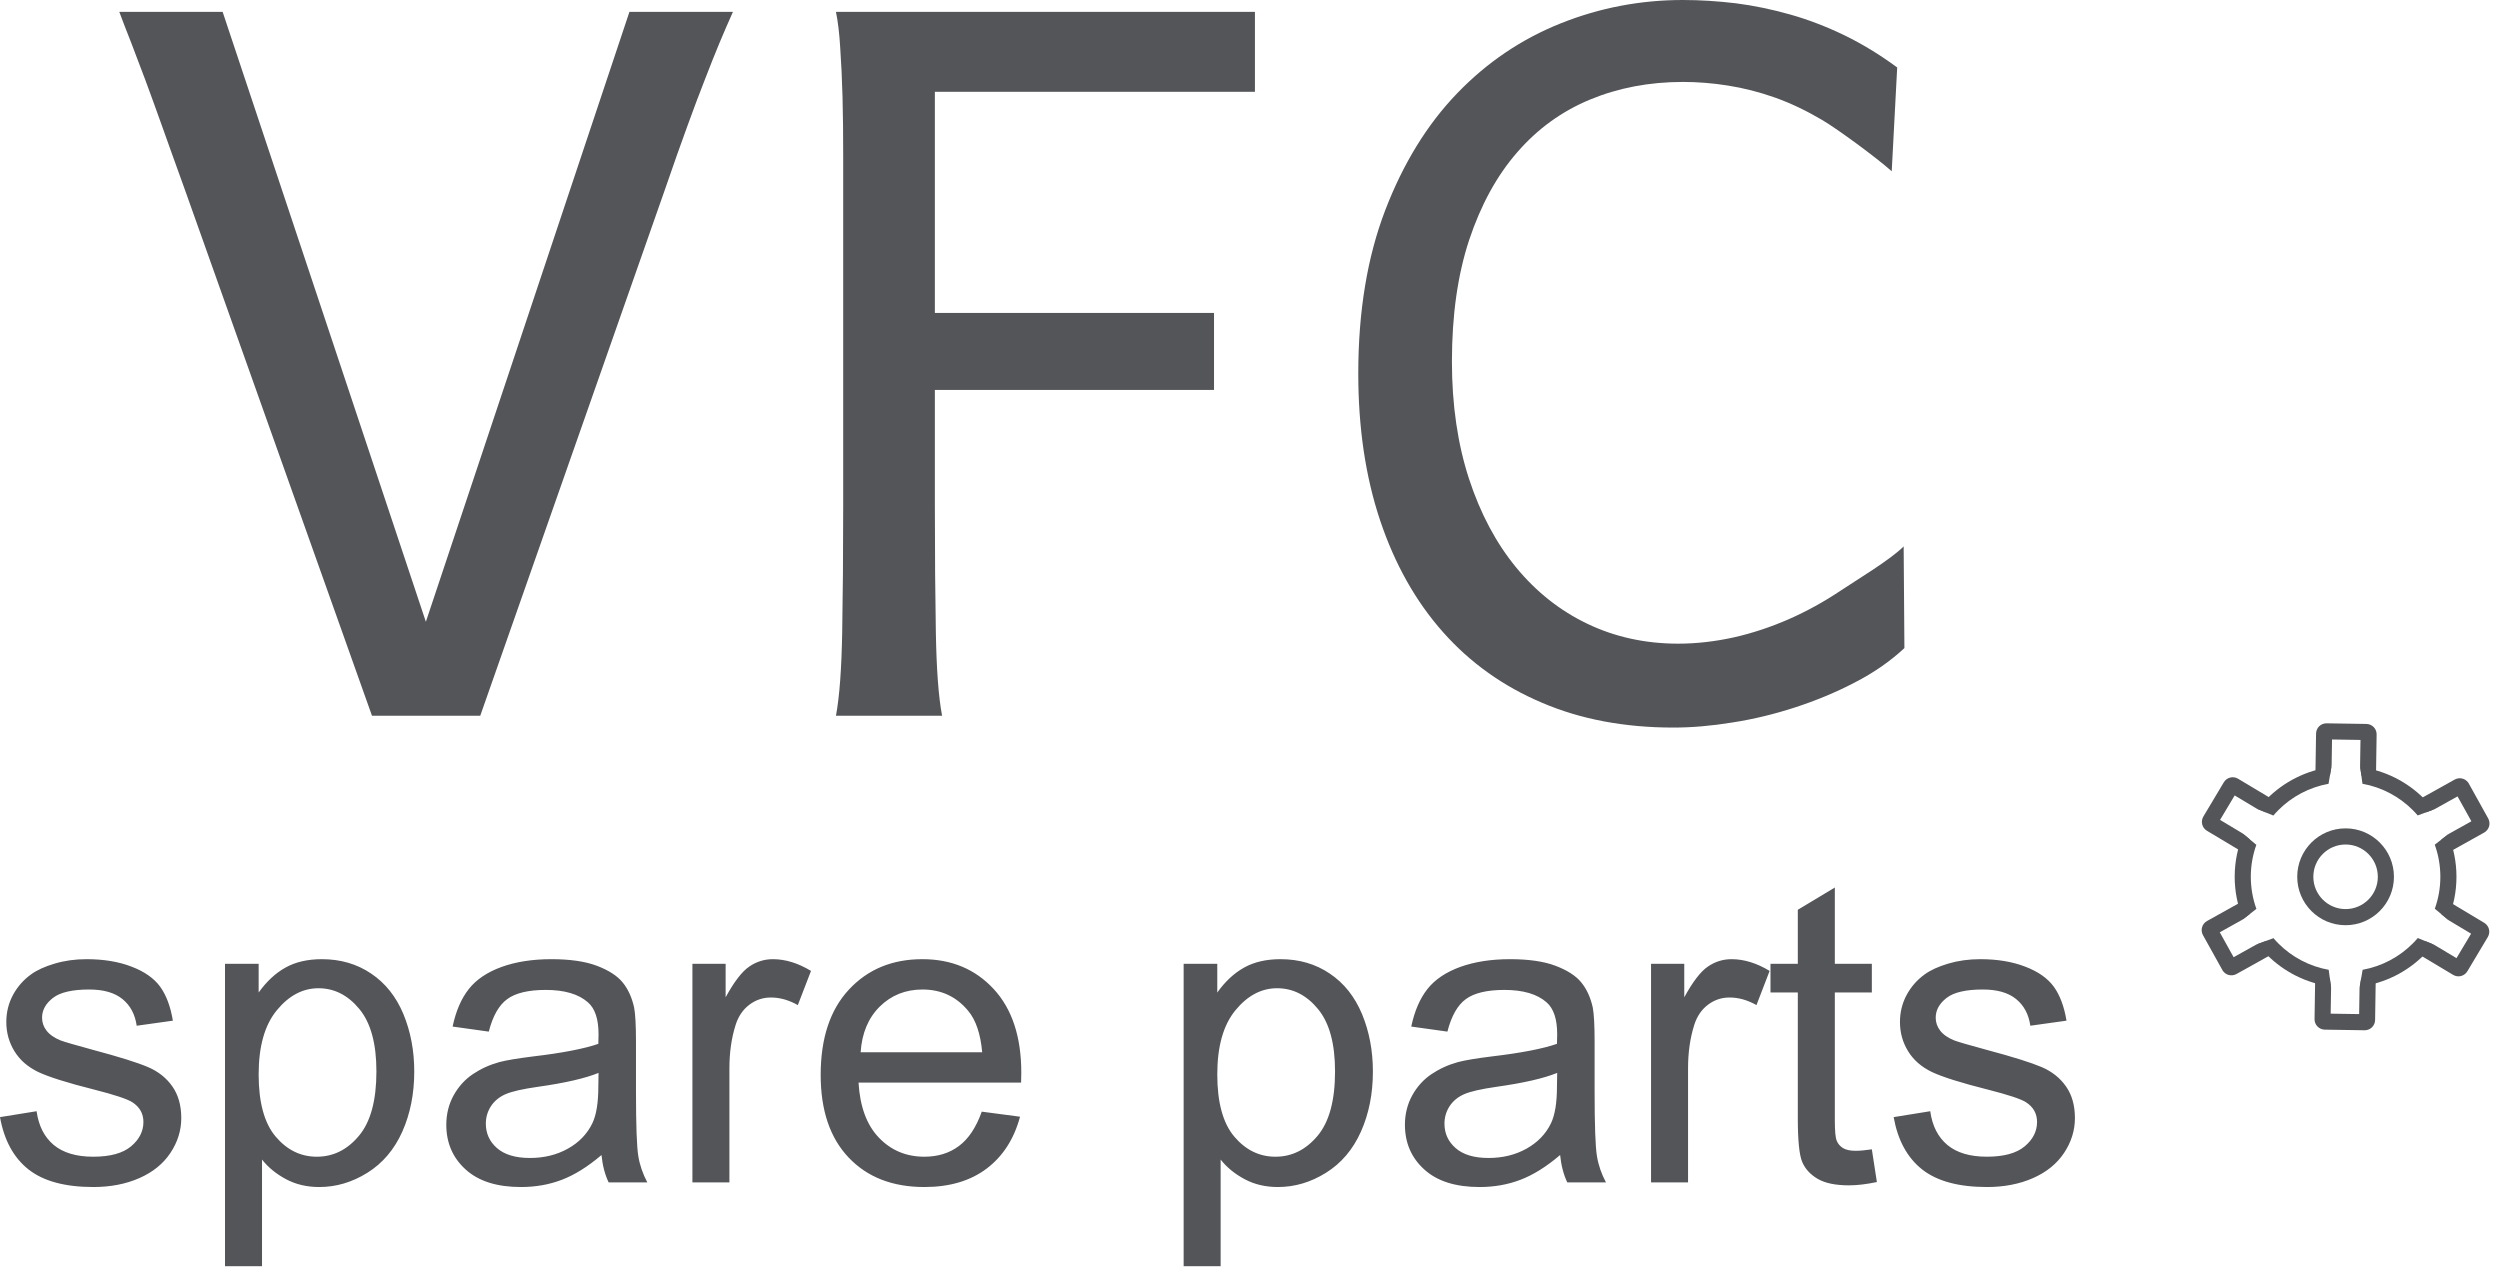 <svg width="191" height="97" viewBox="0 0 191 97" fill="none" xmlns="http://www.w3.org/2000/svg">
<g clip-path="url(#clip0_1155_6345)">
<path d="M55.997 0.905C55.658 1.672 55.306 2.464 54.968 3.28C54.629 4.098 54.252 5.04 53.85 6.084C53.436 7.127 52.997 8.309 52.507 9.654C52.017 10.986 51.465 12.557 50.85 14.342L36.691 54.681H28.419L14.071 14.342C13.431 12.582 12.879 11.024 12.402 9.691C11.925 8.346 11.486 7.152 11.097 6.096C10.695 5.04 10.343 4.098 10.029 3.28C9.703 2.463 9.402 1.671 9.113 0.905H17.009L32.536 47.503L48.089 0.905H55.997H55.997Z" fill="#535559"/>
<path d="M92.751 23.909V29.792H71.424V38.642C71.424 42.3 71.449 45.53 71.499 48.321C71.549 51.111 71.7 53.236 71.976 54.681H63.867C64.143 53.211 64.294 51.074 64.344 48.295C64.394 45.505 64.42 42.287 64.42 38.654V11.955C64.42 10.308 64.407 8.799 64.369 7.404C64.332 6.021 64.269 4.777 64.194 3.671C64.131 2.564 64.018 1.647 63.867 0.905H95.877V7.014H71.424V23.909H92.751L92.751 23.909Z" fill="#535559"/>
<path d="M145.497 49.514C144.417 50.52 143.149 51.4 141.706 52.142C140.262 52.896 138.743 53.524 137.162 54.04C135.58 54.555 133.986 54.945 132.366 55.196C130.747 55.461 129.241 55.586 127.848 55.586C124.12 55.586 120.768 54.958 117.806 53.688C114.831 52.431 112.307 50.621 110.236 48.283C108.153 45.932 106.558 43.091 105.441 39.76C104.324 36.416 103.772 32.683 103.772 28.535C103.772 23.796 104.462 19.635 105.83 16.065C107.199 12.495 109.031 9.516 111.316 7.14C113.601 4.764 116.249 2.979 119.237 1.785C122.224 0.591 125.337 0 128.576 0C129.906 0 131.25 0.088 132.618 0.251C133.999 0.427 135.379 0.717 136.76 1.106C138.141 1.496 139.522 2.024 140.903 2.69C142.271 3.356 143.614 4.173 144.945 5.154L144.528 13.084C143.373 12.053 140.416 9.876 139.208 9.164C138.006 8.455 136.811 7.882 135.606 7.454C134.4 7.027 133.208 6.725 132.016 6.537C130.823 6.348 129.681 6.26 128.576 6.26C126.003 6.26 123.643 6.713 121.484 7.605C119.325 8.498 117.467 9.843 115.911 11.641C114.354 13.425 113.136 15.663 112.245 18.328C111.366 20.993 110.927 24.085 110.927 27.63C110.927 30.936 111.367 33.928 112.232 36.58C113.099 39.232 114.304 41.495 115.835 43.355C117.367 45.216 119.187 46.661 121.296 47.667C123.405 48.673 125.714 49.176 128.212 49.176C129.605 49.176 131.024 49.012 132.455 48.698C133.898 48.371 135.292 47.906 136.672 47.303C138.041 46.699 139.354 45.975 140.602 45.14C141.852 44.304 144.411 42.776 145.44 41.746L145.497 49.515L145.497 49.514Z" fill="#535559"/>
<path d="M0 85.348L2.796 84.897C2.951 86.019 3.39 86.876 4.108 87.477C4.825 88.072 5.832 88.373 7.117 88.373C8.418 88.373 9.383 88.11 10.014 87.579C10.641 87.054 10.957 86.431 10.957 85.718C10.957 85.08 10.673 84.576 10.111 84.211C9.715 83.959 8.751 83.642 7.219 83.251C5.152 82.731 3.722 82.28 2.919 81.9C2.121 81.514 1.516 80.988 1.103 80.312C0.691 79.642 0.482 78.897 0.482 78.081C0.482 77.336 0.654 76.649 0.991 76.016C1.334 75.384 1.795 74.858 2.378 74.44C2.817 74.118 3.417 73.845 4.172 73.62C4.933 73.394 5.741 73.281 6.609 73.281C7.916 73.281 9.062 73.469 10.047 73.85C11.037 74.225 11.766 74.74 12.237 75.384C12.703 76.033 13.03 76.896 13.207 77.98L10.443 78.366C10.32 77.497 9.956 76.816 9.356 76.328C8.756 75.84 7.91 75.598 6.812 75.598C5.522 75.598 4.595 75.813 4.044 76.242C3.492 76.671 3.214 77.175 3.214 77.749C3.214 78.114 3.326 78.446 3.557 78.741C3.787 79.041 4.145 79.293 4.638 79.492C4.922 79.599 5.747 79.841 7.128 80.216C9.12 80.747 10.513 81.186 11.306 81.525C12.098 81.862 12.719 82.361 13.169 83.004C13.624 83.653 13.849 84.458 13.849 85.423C13.849 86.362 13.576 87.246 13.024 88.078C12.473 88.909 11.68 89.553 10.647 90.008C9.608 90.464 8.435 90.689 7.128 90.689C4.965 90.689 3.31 90.239 2.175 89.343C1.039 88.442 0.316 87.112 0 85.348H0ZM17.19 96.739V73.635H19.761V75.829C20.366 74.982 21.052 74.343 21.817 73.92C22.578 73.496 23.504 73.281 24.591 73.281C26.016 73.281 27.269 73.646 28.356 74.381C29.443 75.11 30.263 76.145 30.82 77.475C31.371 78.811 31.649 80.269 31.649 81.862C31.649 83.562 31.344 85.096 30.734 86.463C30.123 87.826 29.235 88.871 28.067 89.601C26.905 90.325 25.678 90.689 24.393 90.689C23.45 90.689 22.605 90.491 21.86 90.094C21.11 89.697 20.5 89.198 20.018 88.592V96.739H17.19H17.19ZM19.761 82.087C19.761 84.227 20.195 85.809 21.057 86.833C21.924 87.858 22.974 88.373 24.206 88.373C25.459 88.373 26.53 87.842 27.419 86.78C28.313 85.718 28.758 84.077 28.758 81.851C28.758 79.728 28.324 78.14 27.451 77.084C26.578 76.027 25.539 75.502 24.329 75.502C23.129 75.502 22.069 76.065 21.148 77.186C20.221 78.312 19.761 79.942 19.761 82.087ZM45.954 88.244C44.904 89.139 43.892 89.767 42.922 90.137C41.953 90.507 40.915 90.689 39.8 90.689C37.969 90.689 36.56 90.244 35.575 89.348C34.59 88.458 34.097 87.316 34.097 85.927C34.097 85.112 34.285 84.366 34.654 83.69C35.029 83.015 35.516 82.479 36.116 82.071C36.721 81.663 37.396 81.352 38.151 81.143C38.708 80.998 39.549 80.859 40.668 80.719C42.949 80.451 44.636 80.124 45.713 79.749C45.724 79.363 45.729 79.116 45.729 79.014C45.729 77.867 45.461 77.056 44.926 76.585C44.203 75.946 43.126 75.63 41.702 75.63C40.368 75.63 39.383 75.866 38.751 76.333C38.114 76.799 37.648 77.625 37.343 78.816L34.579 78.429C34.831 77.244 35.243 76.284 35.822 75.555C36.4 74.826 37.235 74.268 38.328 73.871C39.415 73.48 40.684 73.281 42.12 73.281C43.544 73.281 44.706 73.448 45.6 73.785C46.489 74.123 47.148 74.542 47.566 75.051C47.984 75.561 48.278 76.204 48.449 76.982C48.54 77.464 48.589 78.333 48.589 79.583V83.337C48.589 85.96 48.648 87.617 48.766 88.319C48.878 89.022 49.114 89.692 49.456 90.335H46.5C46.217 89.74 46.034 89.043 45.954 88.244V88.244ZM45.729 81.969C44.701 82.387 43.158 82.742 41.102 83.031C39.935 83.197 39.11 83.385 38.628 83.594C38.146 83.803 37.777 84.109 37.514 84.506C37.252 84.908 37.118 85.353 37.118 85.847C37.118 86.592 37.401 87.22 37.975 87.719C38.548 88.217 39.383 88.469 40.481 88.469C41.568 88.469 42.538 88.233 43.389 87.756C44.235 87.284 44.862 86.635 45.258 85.814C45.563 85.176 45.713 84.238 45.713 82.999L45.729 81.969H45.729ZM52.9 90.335V73.635H55.438V76.193C56.086 75.008 56.686 74.225 57.238 73.85C57.789 73.469 58.394 73.281 59.053 73.281C60.006 73.281 60.976 73.582 61.961 74.177L60.954 76.789C60.269 76.403 59.583 76.209 58.898 76.209C58.282 76.209 57.73 76.397 57.243 76.767C56.756 77.137 56.407 77.652 56.199 78.311C55.883 79.314 55.727 80.414 55.727 81.61V90.335H52.9L52.9 90.335ZM75.007 84.93L77.931 85.316C77.475 87.016 76.624 88.34 75.382 89.279C74.139 90.217 72.554 90.689 70.621 90.689C68.189 90.689 66.262 89.939 64.837 88.437C63.413 86.94 62.7 84.833 62.7 82.125C62.7 79.325 63.418 77.148 64.859 75.603C66.299 74.054 68.168 73.281 70.466 73.281C72.688 73.281 74.504 74.037 75.912 75.555C77.32 77.073 78.027 79.207 78.027 81.959C78.027 82.125 78.022 82.377 78.011 82.709H65.592C65.7 84.538 66.213 85.943 67.145 86.914C68.072 87.885 69.234 88.373 70.621 88.373C71.654 88.373 72.538 88.099 73.266 87.552C74 87.005 74.578 86.131 75.007 84.93ZM65.753 80.393H75.039C74.916 78.987 74.557 77.936 73.973 77.234C73.079 76.145 71.911 75.598 70.481 75.598C69.185 75.598 68.098 76.033 67.215 76.901C66.336 77.77 65.849 78.934 65.753 80.393ZM90.43 96.739V73.635H93V75.829C93.606 74.981 94.291 74.343 95.057 73.919C95.817 73.496 96.744 73.281 97.831 73.281C99.255 73.281 100.508 73.646 101.595 74.381C102.683 75.11 103.502 76.145 104.059 77.475C104.611 78.811 104.889 80.269 104.889 81.862C104.889 83.562 104.584 85.096 103.973 86.463C103.363 87.826 102.474 88.871 101.306 89.6C100.144 90.325 98.918 90.689 97.633 90.689C96.69 90.689 95.844 90.491 95.1 90.094C94.35 89.697 93.739 89.198 93.257 88.592V96.739H90.43H90.43ZM93 82.087C93 84.227 93.434 85.809 94.296 86.833C95.164 87.858 96.213 88.373 97.445 88.373C98.698 88.373 99.769 87.841 100.659 86.78C101.553 85.718 101.997 84.077 101.997 81.851C101.997 79.727 101.564 78.14 100.691 77.084C99.818 76.027 98.779 75.501 97.568 75.501C96.369 75.501 95.308 76.065 94.387 77.185C93.461 78.312 93 79.942 93 82.087ZM119.193 88.243C118.144 89.139 117.132 89.767 116.162 90.136C115.193 90.507 114.154 90.689 113.04 90.689C111.208 90.689 109.8 90.244 108.815 89.348C107.829 88.458 107.336 87.316 107.336 85.927C107.336 85.112 107.524 84.366 107.893 83.69C108.268 83.014 108.756 82.478 109.356 82.071C109.961 81.663 110.635 81.352 111.391 81.143C111.947 80.998 112.788 80.859 113.907 80.719C116.189 80.451 117.876 80.124 118.952 79.748C118.963 79.362 118.969 79.115 118.969 79.014C118.969 77.866 118.701 77.056 118.165 76.584C117.442 75.946 116.366 75.63 114.941 75.63C113.608 75.63 112.622 75.866 111.99 76.332C111.353 76.799 110.887 77.625 110.582 78.815L107.819 78.429C108.07 77.244 108.483 76.284 109.061 75.555C109.64 74.826 110.475 74.268 111.567 73.871C112.654 73.48 113.924 73.281 115.359 73.281C116.784 73.281 117.946 73.447 118.84 73.785C119.729 74.123 120.388 74.541 120.805 75.051C121.223 75.56 121.518 76.204 121.689 76.982C121.78 77.464 121.828 78.333 121.828 79.583V83.337C121.828 85.959 121.887 87.616 122.005 88.319C122.118 89.022 122.353 89.692 122.696 90.335H119.74C119.456 89.74 119.274 89.043 119.193 88.244V88.243ZM118.969 81.969C117.94 82.387 116.398 82.741 114.342 83.031C113.174 83.197 112.349 83.385 111.867 83.594C111.386 83.803 111.016 84.109 110.754 84.506C110.491 84.908 110.357 85.353 110.357 85.847C110.357 86.592 110.641 87.219 111.214 87.718C111.787 88.217 112.623 88.469 113.72 88.469C114.807 88.469 115.777 88.233 116.628 87.756C117.474 87.284 118.101 86.635 118.497 85.814C118.803 85.176 118.952 84.238 118.952 82.999L118.969 81.969H118.969ZM126.14 90.335V73.635H128.678V76.193C129.326 75.008 129.925 74.225 130.477 73.85C131.029 73.469 131.634 73.281 132.293 73.281C133.246 73.281 134.215 73.582 135.2 74.177L134.194 76.788C133.508 76.402 132.823 76.209 132.137 76.209C131.521 76.209 130.97 76.397 130.482 76.767C129.995 77.137 129.647 77.651 129.438 78.311C129.122 79.314 128.967 80.414 128.967 81.609V90.335H126.139L126.14 90.335ZM143.009 87.809L143.394 90.308C142.602 90.475 141.889 90.56 141.268 90.56C140.245 90.56 139.453 90.4 138.885 90.072C138.323 89.745 137.926 89.322 137.696 88.791C137.466 88.26 137.353 87.144 137.353 85.444V75.823H135.265V73.635H137.353V69.506L140.181 67.806V73.635H143.009V75.823H140.181V85.605C140.181 86.415 140.229 86.935 140.331 87.165C140.427 87.396 140.588 87.579 140.813 87.718C141.038 87.852 141.359 87.921 141.777 87.921C142.087 87.921 142.5 87.884 143.009 87.809L143.009 87.809ZM144.674 85.348L147.47 84.897C147.625 86.018 148.064 86.876 148.782 87.477C149.499 88.072 150.506 88.372 151.791 88.372C153.093 88.372 154.057 88.109 154.689 87.579C155.315 87.053 155.631 86.431 155.631 85.718C155.631 85.079 155.348 84.575 154.785 84.21C154.389 83.959 153.425 83.642 151.893 83.251C149.826 82.731 148.397 82.28 147.593 81.899C146.795 81.513 146.19 80.987 145.778 80.312C145.365 79.641 145.157 78.896 145.157 78.081C145.157 77.335 145.328 76.649 145.666 76.016C146.008 75.383 146.469 74.858 147.052 74.439C147.492 74.118 148.092 73.844 148.846 73.619C149.607 73.394 150.416 73.281 151.283 73.281C152.59 73.281 153.736 73.469 154.721 73.85C155.712 74.225 156.44 74.74 156.911 75.383C157.377 76.032 157.704 76.896 157.881 77.979L155.117 78.365C154.994 77.496 154.63 76.815 154.03 76.327C153.431 75.839 152.585 75.598 151.487 75.598C150.196 75.598 149.269 75.812 148.718 76.242C148.167 76.67 147.888 77.175 147.888 77.749C147.888 78.113 148.001 78.446 148.231 78.741C148.461 79.041 148.82 79.293 149.312 79.491C149.596 79.599 150.421 79.84 151.803 80.215C153.795 80.746 155.187 81.186 155.98 81.524C156.773 81.862 157.394 82.361 157.844 83.004C158.299 83.653 158.524 84.457 158.524 85.423C158.524 86.361 158.25 87.246 157.699 88.077C157.147 88.909 156.355 89.552 155.321 90.008C154.282 90.464 153.109 90.689 151.803 90.689C149.639 90.689 147.984 90.239 146.849 89.343C145.713 88.442 144.991 87.112 144.675 85.348H144.674Z" fill="#535559"/>
<path d="M179.202 63.287C180.223 63.287 181.146 63.701 181.815 64.371C182.484 65.04 182.897 65.965 182.897 66.987C182.897 68.009 182.483 68.933 181.815 69.603C181.146 70.272 180.223 70.686 179.202 70.686C178.182 70.686 177.259 70.272 176.59 69.603C175.921 68.933 175.508 68.009 175.508 66.987C175.508 65.965 175.922 65.04 176.59 64.371C177.259 63.701 178.182 63.287 179.202 63.287ZM180.944 65.243C180.499 64.796 179.883 64.52 179.202 64.52C178.522 64.52 177.906 64.796 177.461 65.243C177.015 65.689 176.739 66.306 176.739 66.987C176.739 67.668 177.015 68.285 177.461 68.731C177.906 69.177 178.522 69.454 179.202 69.454C179.883 69.454 180.499 69.177 180.944 68.731C181.39 68.285 181.666 67.668 181.666 66.987C181.666 66.306 181.39 65.689 180.944 65.243Z" fill="#535559"/>
<path d="M168.616 70.365L171.542 68.733C171.628 69.111 171.742 69.478 171.881 69.833L171.331 70.257L169.591 71.228L170.649 73.13L172.394 72.157L173.082 71.901C173.323 72.2 173.587 72.481 173.868 72.741C172.868 73.298 171.868 73.856 170.868 74.414C170.675 74.522 170.458 74.541 170.263 74.486C170.108 74.44 169.965 74.348 169.859 74.215L169.832 74.187L168.308 71.447C168.201 71.255 168.182 71.037 168.237 70.842C168.294 70.647 168.424 70.472 168.616 70.365ZM171.545 65.229L168.612 63.472C168.423 63.359 168.298 63.18 168.248 62.983C168.199 62.787 168.225 62.57 168.338 62.381L169.898 59.769C170.011 59.58 170.19 59.454 170.387 59.405C170.583 59.355 170.8 59.382 170.988 59.495L173.877 61.225C173.594 61.485 173.331 61.765 173.089 62.063L172.438 61.796L170.729 60.772L169.613 62.64L171.326 63.666L171.885 64.13C171.745 64.484 171.631 64.852 171.544 65.229H171.545ZM176.893 59.493L176.947 56.047C176.95 55.825 177.043 55.626 177.189 55.484C177.335 55.344 177.534 55.259 177.751 55.262L180.789 55.309C181.011 55.312 181.209 55.405 181.35 55.55L181.352 55.552C181.492 55.697 181.577 55.896 181.574 56.114L181.522 59.496C181.16 59.385 180.788 59.299 180.406 59.241L180.31 58.528V58.527L180.341 56.531L178.167 56.497L178.136 58.498V58.499L178.01 59.239C177.628 59.297 177.255 59.382 176.893 59.493V59.493ZM184.537 61.233C185.537 60.675 186.537 60.118 187.537 59.559C187.73 59.452 187.947 59.433 188.142 59.488C188.298 59.533 188.44 59.626 188.546 59.759L188.573 59.786L190.097 62.526C190.204 62.719 190.223 62.937 190.168 63.132C190.111 63.327 189.98 63.502 189.789 63.609L186.863 65.241C186.777 64.863 186.663 64.496 186.524 64.141L187.074 63.716L188.814 62.746L187.756 60.844L186.012 61.817L185.323 62.072C185.081 61.774 184.819 61.493 184.537 61.233ZM186.86 68.745L189.793 70.501C189.982 70.615 190.107 70.794 190.157 70.991C190.206 71.187 190.18 71.404 190.067 71.593L188.507 74.205C188.394 74.394 188.215 74.519 188.018 74.569C187.822 74.618 187.605 74.592 187.417 74.479L184.528 72.749C184.81 72.489 185.074 72.209 185.316 71.91L185.966 72.178L187.676 73.202L188.792 71.334L187.079 70.308L186.52 69.844C186.659 69.489 186.774 69.122 186.86 68.745H186.86ZM181.511 74.481L181.458 77.927C181.455 78.148 181.362 78.348 181.215 78.49C181.07 78.63 180.871 78.715 180.654 78.712L177.615 78.665C177.394 78.662 177.196 78.57 177.055 78.424L177.053 78.422C176.913 78.277 176.828 78.078 176.831 77.859L176.883 74.478C177.245 74.589 177.617 74.675 177.999 74.733L178.095 75.446V75.447L178.064 77.443L180.238 77.477L180.269 75.475V75.475L180.395 74.735C180.777 74.677 181.15 74.592 181.511 74.481V74.481Z" fill="#535559"/>
<path d="M180.32 58.605C182.211 58.854 183.905 59.726 185.19 61.008C185.454 61.271 185.701 61.552 185.928 61.847L184.712 62.299C184.588 62.154 184.459 62.014 184.324 61.88C183.302 60.861 181.976 60.145 180.492 59.879L180.32 58.605L180.32 58.605ZM186.54 62.761C186.586 62.839 186.63 62.919 186.674 63L186.54 62.761ZM187.03 63.749C187.445 64.747 187.674 65.84 187.674 66.987C187.674 68.145 187.44 69.25 187.017 70.256L186.02 69.427C186.293 68.665 186.443 67.843 186.443 66.986C186.443 66.125 186.292 65.299 186.015 64.534L187.03 63.749V63.749ZM185.907 72.153C185.685 72.439 185.446 72.71 185.191 72.965C183.898 74.255 182.191 75.13 180.286 75.373L180.504 74.092C181.984 73.824 183.306 73.109 184.324 72.093C184.462 71.956 184.594 71.813 184.72 71.665L185.907 72.153ZM178.084 75.368C176.194 75.119 174.499 74.247 173.214 72.965C172.95 72.702 172.704 72.421 172.477 72.126L173.693 71.675C173.816 71.82 173.946 71.959 174.08 72.093C175.102 73.112 176.429 73.829 177.913 74.094L178.084 75.368H178.084ZM171.864 71.212C171.819 71.134 171.774 71.054 171.731 70.974L171.864 71.212ZM171.375 70.224C170.959 69.226 170.73 68.133 170.73 66.987C170.73 65.828 170.964 64.723 171.388 63.717L172.385 64.546C172.111 65.308 171.962 66.13 171.962 66.987C171.962 67.848 172.113 68.674 172.389 69.439L171.375 70.224V70.224ZM172.498 61.82C172.719 61.534 172.958 61.263 173.214 61.008C174.507 59.718 176.214 58.843 178.118 58.6L177.9 59.881C176.421 60.149 175.099 60.864 174.08 61.88C173.942 62.017 173.81 62.16 173.684 62.308L172.498 61.82Z" fill="#535559"/>
</g>
<defs>
<clipPath id="clip0_1155_6345">
<rect width="190.198" height="96.739" fill="white"/>
</clipPath>
</defs>
</svg>
